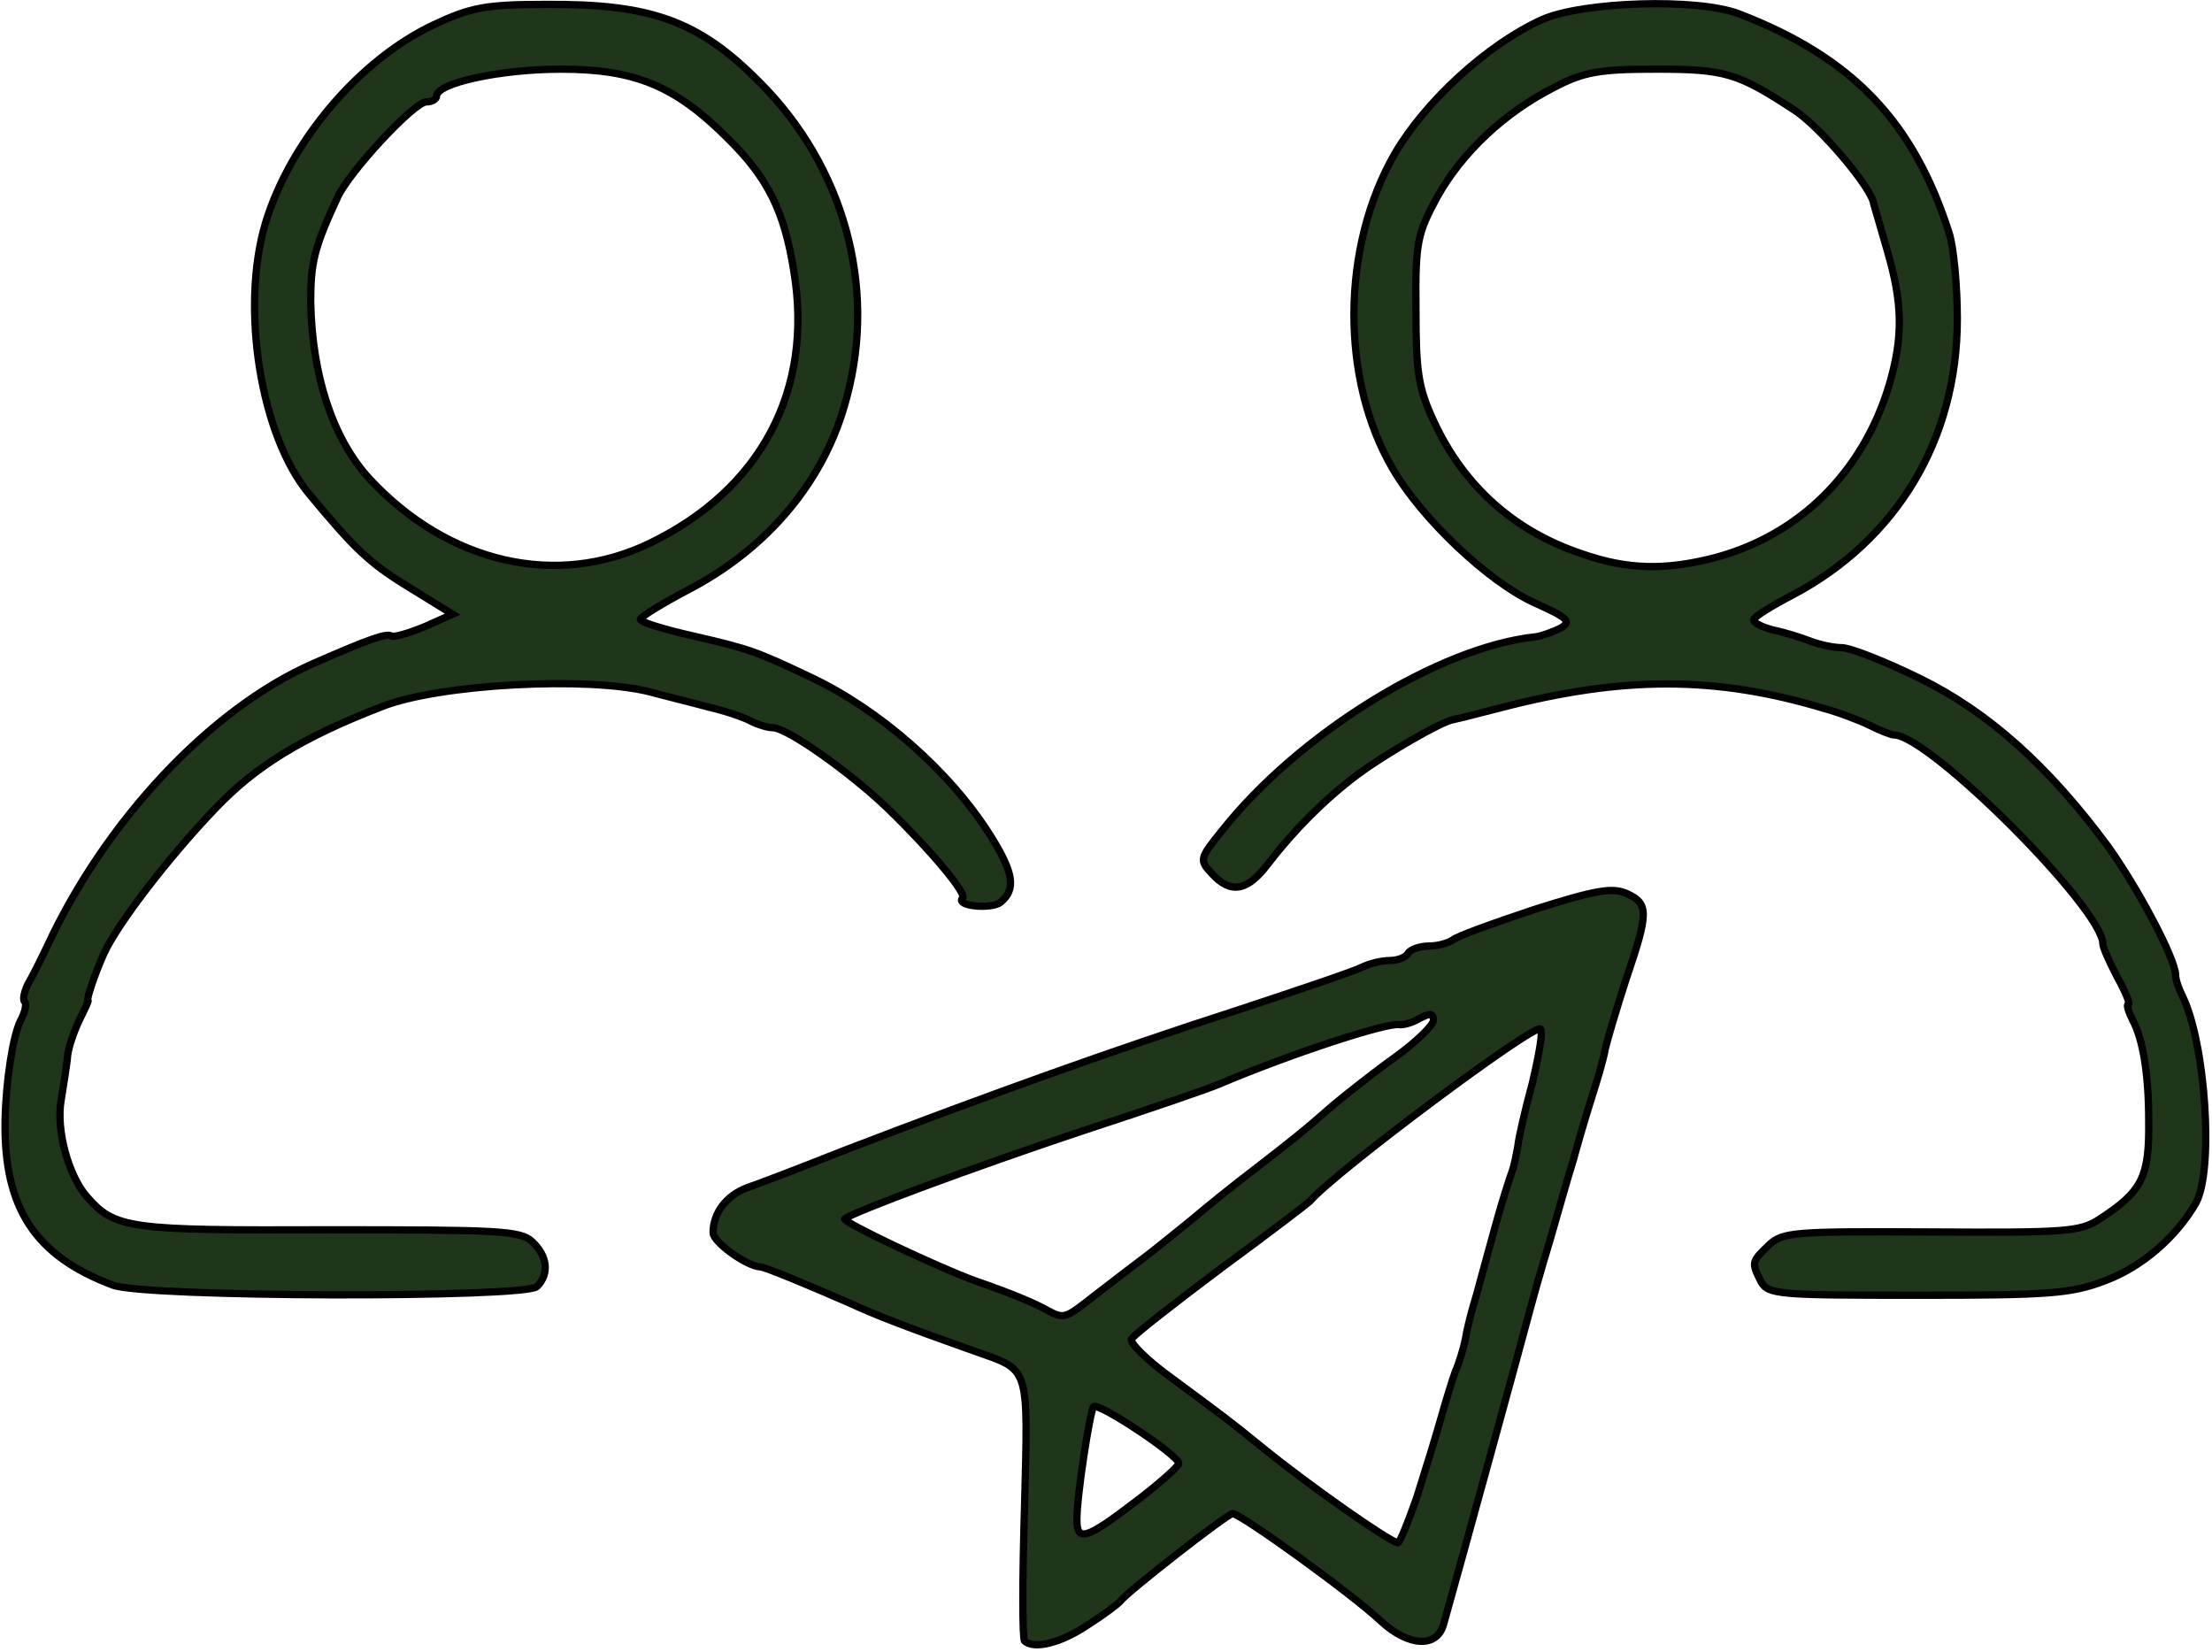 <?xml version="1.0" encoding="utf-8"?>
<svg xmlns="http://www.w3.org/2000/svg" fill="none" height="227" stroke="2" viewBox="0 0 304 227" width="304">
<path d="M140.8 225.507C140.5 225.207 140.5 216.907 140.8 207.207C141.3 187.407 141.6 188.407 134 185.707C124.7 182.407 120.5 180.807 116.6 179.007C111.1 176.607 105.1 174.107 104.5 174.107C102.6 174.007 98 170.707 98 169.407C98 166.707 99.8 164.307 102.7 163.207C104.2 162.707 110.2 160.407 116 158.107C136.3 150.307 153.7 144.107 169.5 139.007C178.3 136.107 186.3 133.407 187.2 132.907C188.2 132.407 189.9 132.007 190.9 132.007C192 132.007 193.2 131.607 193.5 131.007C193.8 130.507 195.1 130.007 196.4 130.007C197.6 130.007 199 129.607 199.6 129.207C200.1 128.707 205.1 126.907 210.8 125.007C219.3 122.307 221.6 121.907 223.6 122.807C226.6 124.207 226.6 125.407 223.5 134.507C222.2 138.507 220.9 142.907 220.6 144.207C220.4 145.507 219.5 148.507 218.7 151.007C217.9 153.507 216.8 157.307 216.2 159.507C215.5 161.707 214.1 166.707 213 170.507C211.8 174.407 210.5 179.107 210 181.007C209.3 183.707 200.8 214.707 198.4 223.207C197.5 226.507 193.6 226.307 189.8 222.807C185.9 219.107 170.5 208.007 169.4 208.007C168.7 208.007 155 218.707 154 220.007C153.7 220.407 151.7 221.907 149.5 223.307C145.8 225.807 142.1 226.707 140.8 225.507ZM194.7 205.807C195.8 202.307 197.3 197.507 198 195.007C198.7 192.507 199.6 189.607 200 188.507C200.5 187.407 201.1 185.407 201.4 184.007C201.6 182.607 202.3 179.907 202.9 178.007C203.4 176.107 204.6 171.807 205.5 168.507C206.4 165.207 207.5 161.807 207.8 161.007C208.1 160.207 208.4 158.607 208.6 157.507C208.7 156.407 209.6 152.507 210.6 148.807C211.5 145.007 212.1 141.707 211.7 141.407C210.9 140.607 183.4 161.107 180 165.107C179.7 165.407 174.2 169.607 167.8 174.307C161.4 179.107 155.9 183.407 155.5 184.007C155.2 184.507 157.7 187.007 161.2 189.507C167.8 194.407 168.7 195.007 173.6 199.007C180 204.207 191 211.907 192.1 212.007C192.4 212.007 193.5 209.207 194.7 205.807ZM156 206.407C159.3 203.907 162 201.507 162 201.107C162 200.007 151 192.707 150.3 193.307C149.8 193.907 148 205.507 148 208.807C148 211.907 149.2 211.607 156 206.407ZM150.6 177.907C152.8 176.207 155.8 173.907 157.4 172.707C159 171.507 161.9 169.107 163.9 167.507C165.9 165.807 169.5 162.907 172 161.007C177.3 156.907 179.1 155.507 183.3 151.807C185.1 150.307 188.9 147.307 191.7 145.307C194.6 143.207 197 140.907 197 140.207C197 139.207 196.5 139.207 195 140.007C194 140.607 192.7 140.907 192.3 140.807C190.6 140.507 177.4 144.807 167.5 149.007C166.4 149.507 158 152.407 148.8 155.407C133.8 160.407 117.1 166.607 116.1 167.507C115.7 167.907 129 174.207 134 176.007C138.6 177.607 142.1 179.007 144 180.107C146.3 181.307 146.4 181.207 150.6 177.907Z" fill="#1F361A"/>
<path d="M15.5 176.605C4.8 172.605 0.5 166.005 0.7 154.005C0.8 148.505 1.8 142.305 2.8 140.305C3.4 139.205 3.7 138.005 3.4 137.705C3.1 137.405 3.3 136.405 3.8 135.305C4.4 134.305 5.6 131.905 6.5 130.005C14.5 112.805 28.9 97.405 43 91.205C51 87.705 53.1 87.005 53.8 87.405C54.2 87.605 56.2 87.005 58.4 86.105L62.2 84.405L56.2 80.705C50.8 77.405 48.8 75.505 42.5 67.905C35.8 59.905 33 42.205 36.5 30.605C39.9 19.405 49.4 8.205 59.6 3.405C64.7 1.005 66.8 0.605 75 0.605C89.4 0.505 96 2.805 104.4 11.305C115.9 22.805 120.5 39.205 116.4 54.505C113.5 65.905 105.6 75.405 94.3 81.205C90.9 83.005 88 84.805 88 85.105C88 85.505 91.3 86.505 95.3 87.405C103.1 89.205 103.9 89.505 111.5 93.105C120.8 97.505 130.5 105.905 136.1 114.805C139.3 119.905 139.7 122.205 137.5 124.005C136.2 125.005 131.2 124.505 132.3 123.405C132.9 122.805 127.9 116.805 122 111.105C116.9 106.205 108.2 100.005 106.2 100.005C105.5 100.005 104.2 99.605 103.2 99.105C102.3 98.605 99.7 97.705 97.5 97.205C95.3 96.605 91.6 95.705 89.4 95.105C80.9 92.905 60.3 94.005 52.5 97.105C41.4 101.405 35.1 105.305 29.5 111.205C23.1 117.905 16.2 126.905 14.3 131.005C13 133.905 11.8 137.505 12.1 137.505C12.2 137.505 11.7 138.605 11 140.005C10.3 141.405 9.5 143.605 9.3 145.005C9.2 146.405 8.7 149.205 8.4 151.205C7.7 155.305 9.4 161.505 11.9 164.405C15.8 168.905 17.7 169.105 45.2 169.005C68.3 169.005 71.5 169.105 73.1 170.605C75.3 172.605 75.5 175.105 73.8 176.805C72.2 178.405 19.8 178.305 15.5 176.605ZM89.4 74.605C104.6 67.205 111.8 53.605 109.1 37.305C107.8 29.005 105.5 24.405 100 19.005C92.8 11.805 87.3 9.505 77.1 9.505C68.8 9.505 60 11.405 60 13.205C60 13.605 59.4 14.005 58.6 14.005C56.9 14.005 48 23.605 46.4 27.105C43.2 34.005 42.7 36.005 42.7 41.505C42.9 51.605 45.7 60.205 50.7 65.705C61.5 77.405 76.5 80.905 89.4 74.605Z" fill="#1F361A"/>
<path d="M242 176.104C240.7 173.504 240.7 173.404 243.1 171.104C245 169.304 246.6 169.204 265.4 169.304C283.8 169.404 285.9 169.304 288.6 167.504C294.4 163.704 295.4 161.804 295.3 154.004C295.3 147.604 294.5 142.804 293.1 140.204C292.5 139.004 292.2 138.004 292.5 138.004C292.8 138.004 292.1 136.304 291 134.304C289.9 132.204 289 130.204 289 129.704C289 124.904 265.1 101.004 260.3 101.004C259.9 101.004 258.4 100.404 257 99.704C255.6 99.004 252.7 97.904 250.5 97.304C235.8 92.904 223.1 92.904 206.5 97.204C200.7 98.704 200.6 98.704 199.7 98.904C198.2 99.104 190.4 103.604 186.5 106.504C182 109.904 177.9 114.004 174.2 118.804C171.4 122.504 169.1 122.904 166.5 120.004C164.8 118.204 164.9 117.904 167.9 114.204C178.4 100.904 197.7 88.904 211.1 87.504C211.9 87.404 213.5 86.804 214.5 86.304C216 85.404 215.5 84.904 210.8 82.804C204.5 79.904 195.4 71.304 191.4 64.404C184.2 52.104 184.3 33.904 191.7 21.104C195.9 13.904 204.4 6.104 211.9 2.704C217.5 0.204 233.3 -0.296 239 1.904C254.6 7.904 263 16.704 267.9 32.104C268.5 34.004 269 39.304 269 43.804C269 60.404 260.7 74.204 246.3 81.804C243.4 83.304 241 84.804 241 85.204C241 85.604 242.2 86.204 243.8 86.604C245.3 86.904 247.5 87.604 248.8 88.104C250.1 88.604 252 89.004 253.1 89.004C254.3 89.004 259.1 90.904 263.8 93.204C273.2 97.804 281.5 105.204 289.7 116.304C293.8 122.004 299 131.804 299 134.004C299 134.604 299.4 135.804 299.9 136.804C303.1 143.204 304.3 160.704 301.8 165.304C299.1 170.004 294.4 174.104 289.3 176.004C284.6 177.804 281.5 178.004 263.5 178.004C244.3 178.004 243 177.904 242 176.104ZM235.8 76.604C247.3 73.504 256 64.904 259.6 53.004C261.6 46.304 261.5 41.604 259.3 34.204C258.4 31.104 257.6 28.304 257.5 28.004C257.3 25.904 250.2 17.504 246.7 15.204C238.8 10.004 237.1 9.504 227.5 9.504C219.8 9.504 217.6 9.904 213.6 12.004C206.7 15.504 200.9 21.004 197.5 27.104C194.8 32.104 194.5 33.304 194.6 42.504C194.6 51.104 194.9 53.304 197.1 58.004C201.2 66.804 208.1 73.004 217.4 76.104C223.7 78.304 228.9 78.404 235.8 76.604Z" fill="#1F361A"/>
</svg>